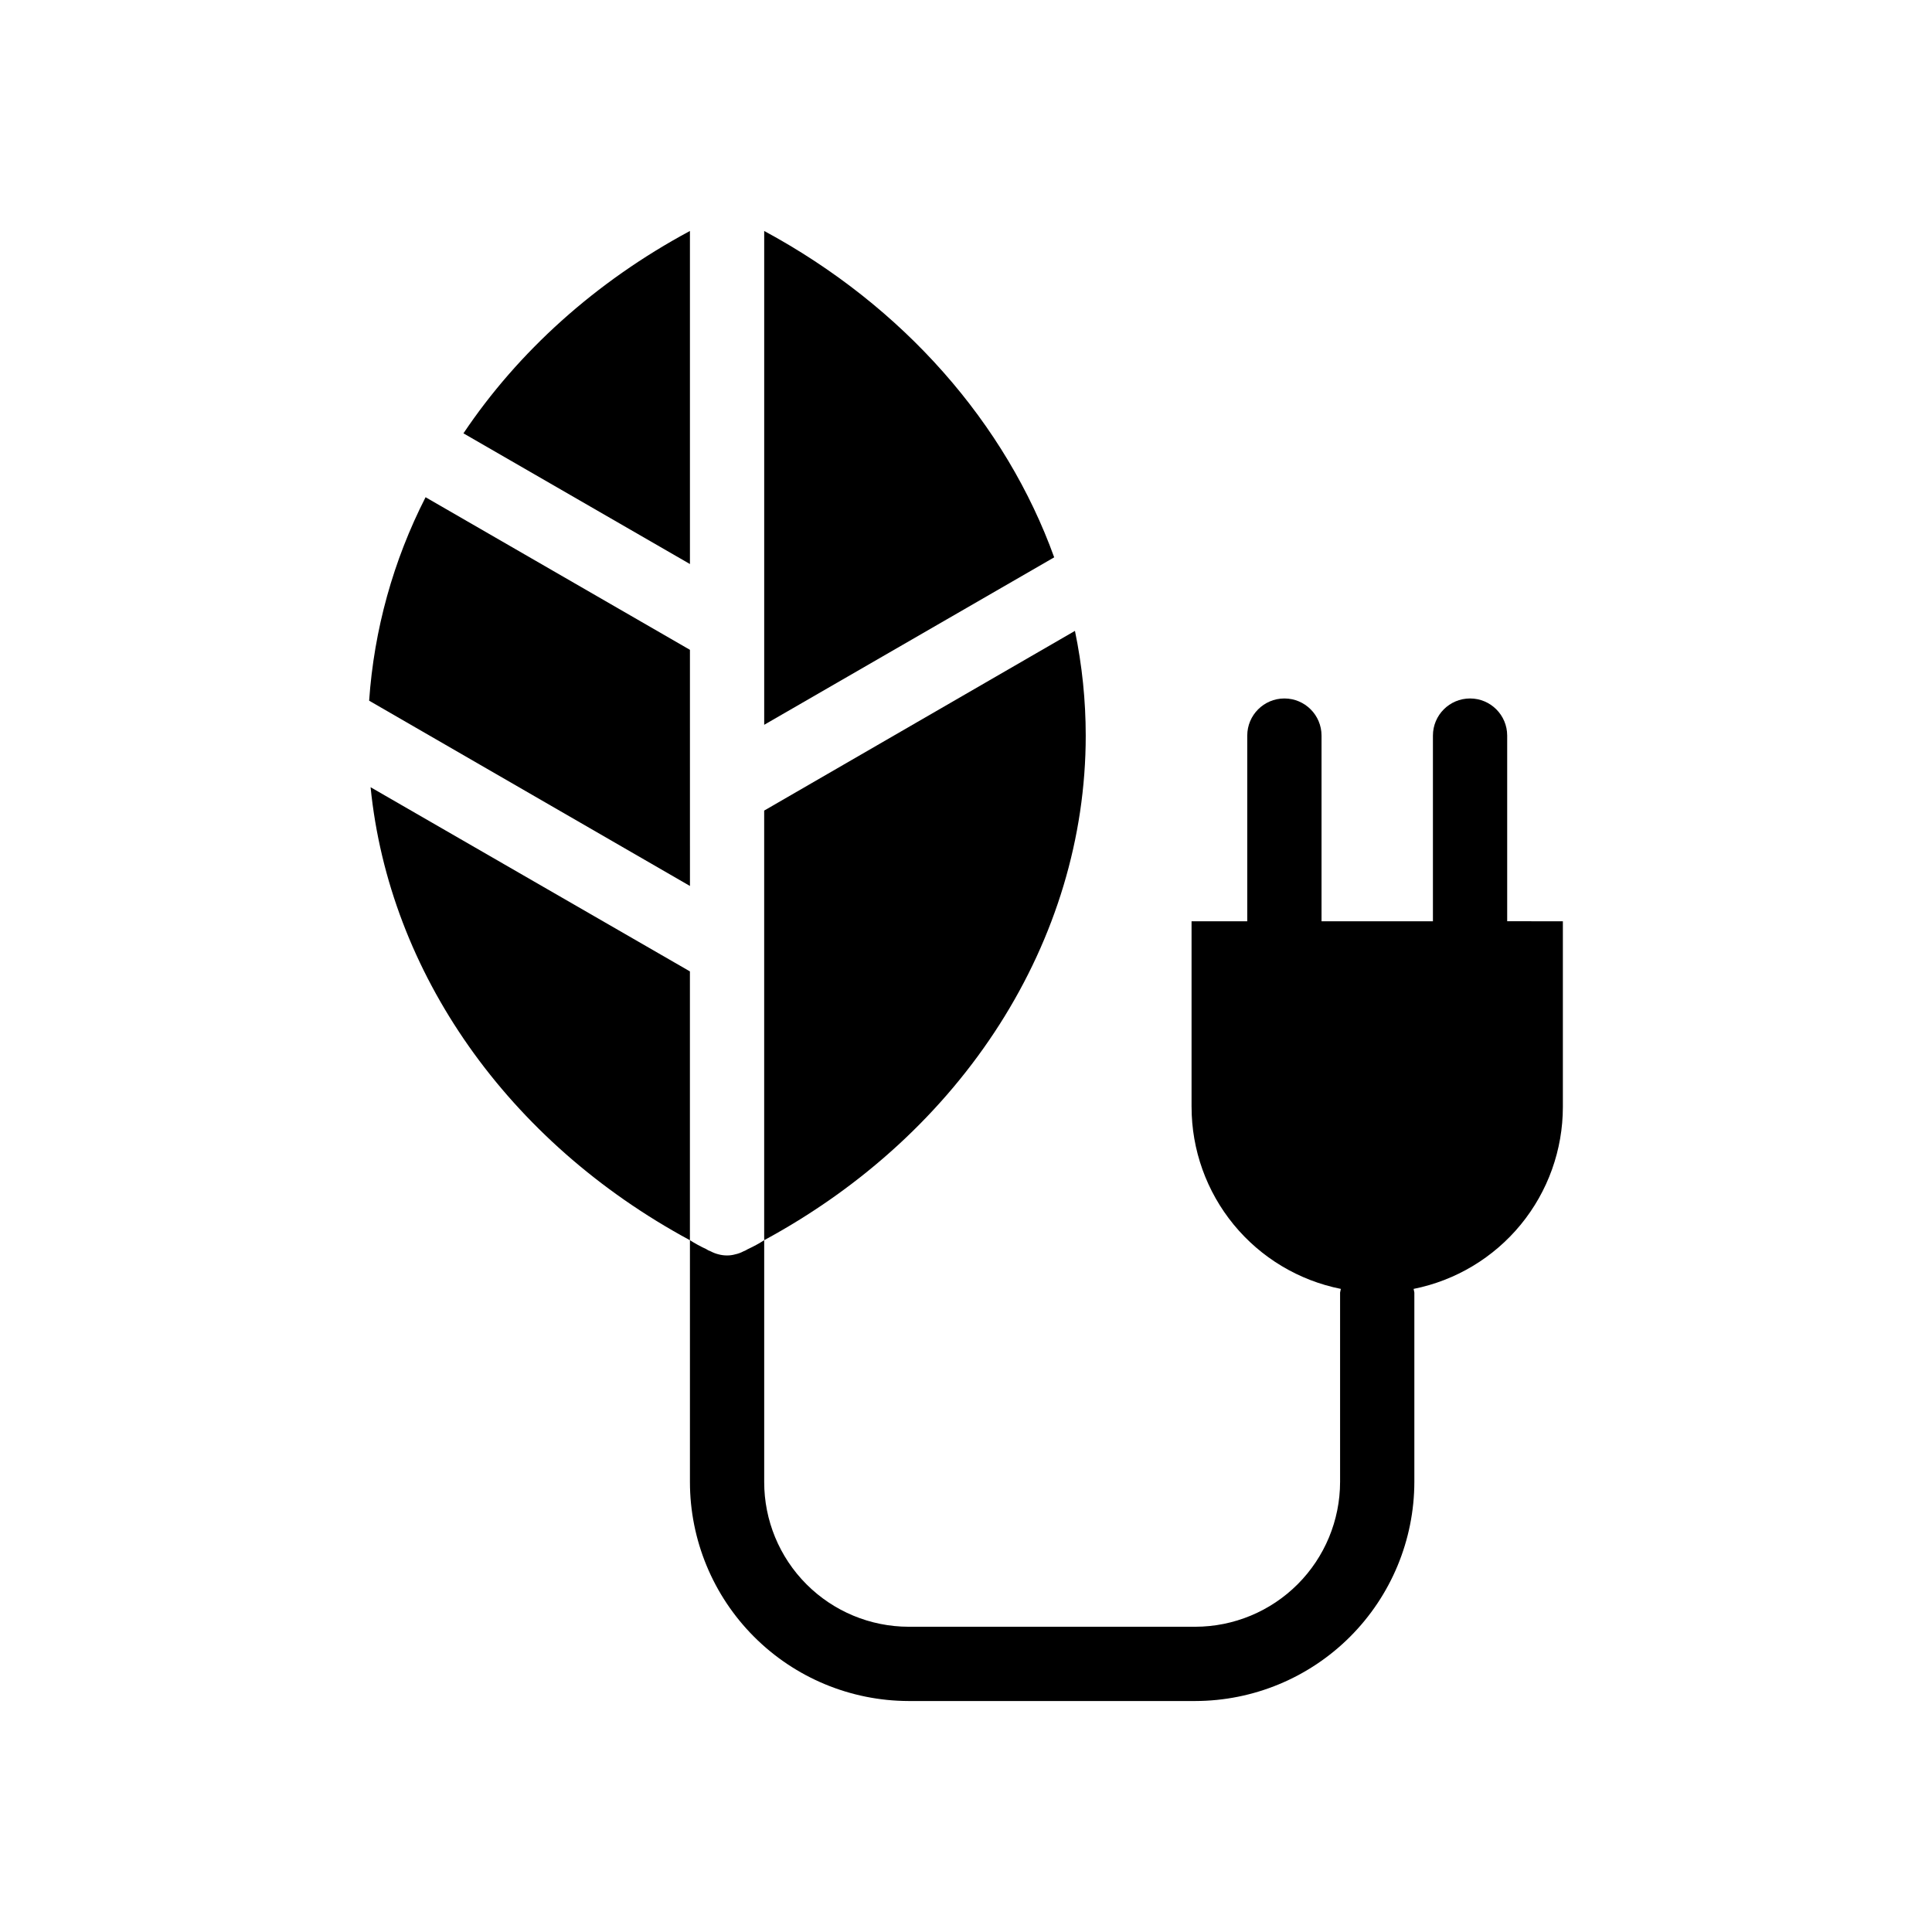 <?xml version="1.0" encoding="UTF-8"?>
<!-- Uploaded to: ICON Repo, www.iconrepo.com, Generator: ICON Repo Mixer Tools -->
<svg fill="#000000" width="800px" height="800px" version="1.1" viewBox="144 144 512 512" xmlns="http://www.w3.org/2000/svg">
 <g>
  <path d="m543.42 388.14v-49.199c0-5.434-4.406-9.84-9.84-9.84-5.438 0-9.84 4.406-9.84 9.84v49.203h-29.52v-49.203c0-5.434-4.406-9.84-9.844-9.84-5.434 0-9.84 4.406-9.84 9.84v49.203h-14.762v49.199h0.004c0.004 11.371 3.945 22.391 11.156 31.184 7.215 8.793 17.25 14.816 28.402 17.043-0.082 0.32-0.148 0.648-0.199 0.977v50.184c-0.012 10.172-4.059 19.926-11.254 27.121-7.195 7.195-16.949 11.242-27.121 11.254h-75.965c-10.164-0.016-19.906-4.07-27.082-11.266-7.18-7.195-11.207-16.945-11.195-27.109v-64.059c-1.391 0.883-2.836 1.672-4.332 2.359-0.371 0.238-0.766 0.434-1.18 0.59-0.68 0.367-1.41 0.629-2.164 0.789-0.703 0.199-1.434 0.301-2.164 0.297-0.766 0.004-1.527-0.098-2.266-0.297-0.719-0.176-1.41-0.441-2.066-0.789-0.418-0.137-0.816-0.332-1.18-0.59-1.492-0.688-2.941-1.477-4.328-2.359v64.059c0.004 15.379 6.109 30.125 16.977 41.008 10.863 10.887 25.602 17.016 40.98 17.047h75.965c15.387-0.027 30.141-6.152 41.02-17.035 10.883-10.883 17.008-25.633 17.035-41.02v-50.184c-0.047-0.328-0.113-0.656-0.195-0.977 11.148-2.227 21.184-8.25 28.398-17.043 7.211-8.793 11.152-19.812 11.156-31.184v-49.199z"/>
  <path d="m326.84 205.21c-25.094 13.48-45.559 32.078-60.023 53.629l60.023 34.637z"/>
  <path d="m326.84 316.21-70.062-40.441h0.004c-8.57 16.781-13.656 35.125-14.957 53.922l85.02 49.102z"/>
  <path d="m346.52 205.21v130.87l76.852-44.379c-12.793-35.422-39.855-66.516-76.852-86.492z"/>
  <path d="m431.73 338.94c-0.004-9.324-0.961-18.621-2.856-27.75l-82.359 47.625v113.85c52.742-28.531 85.215-79.406 85.215-133.72z"/>
  <path d="m242.21 352.62c4.922 49.102 36.309 93.973 84.625 120.05v-71.242z"/>
 </g>
</svg>